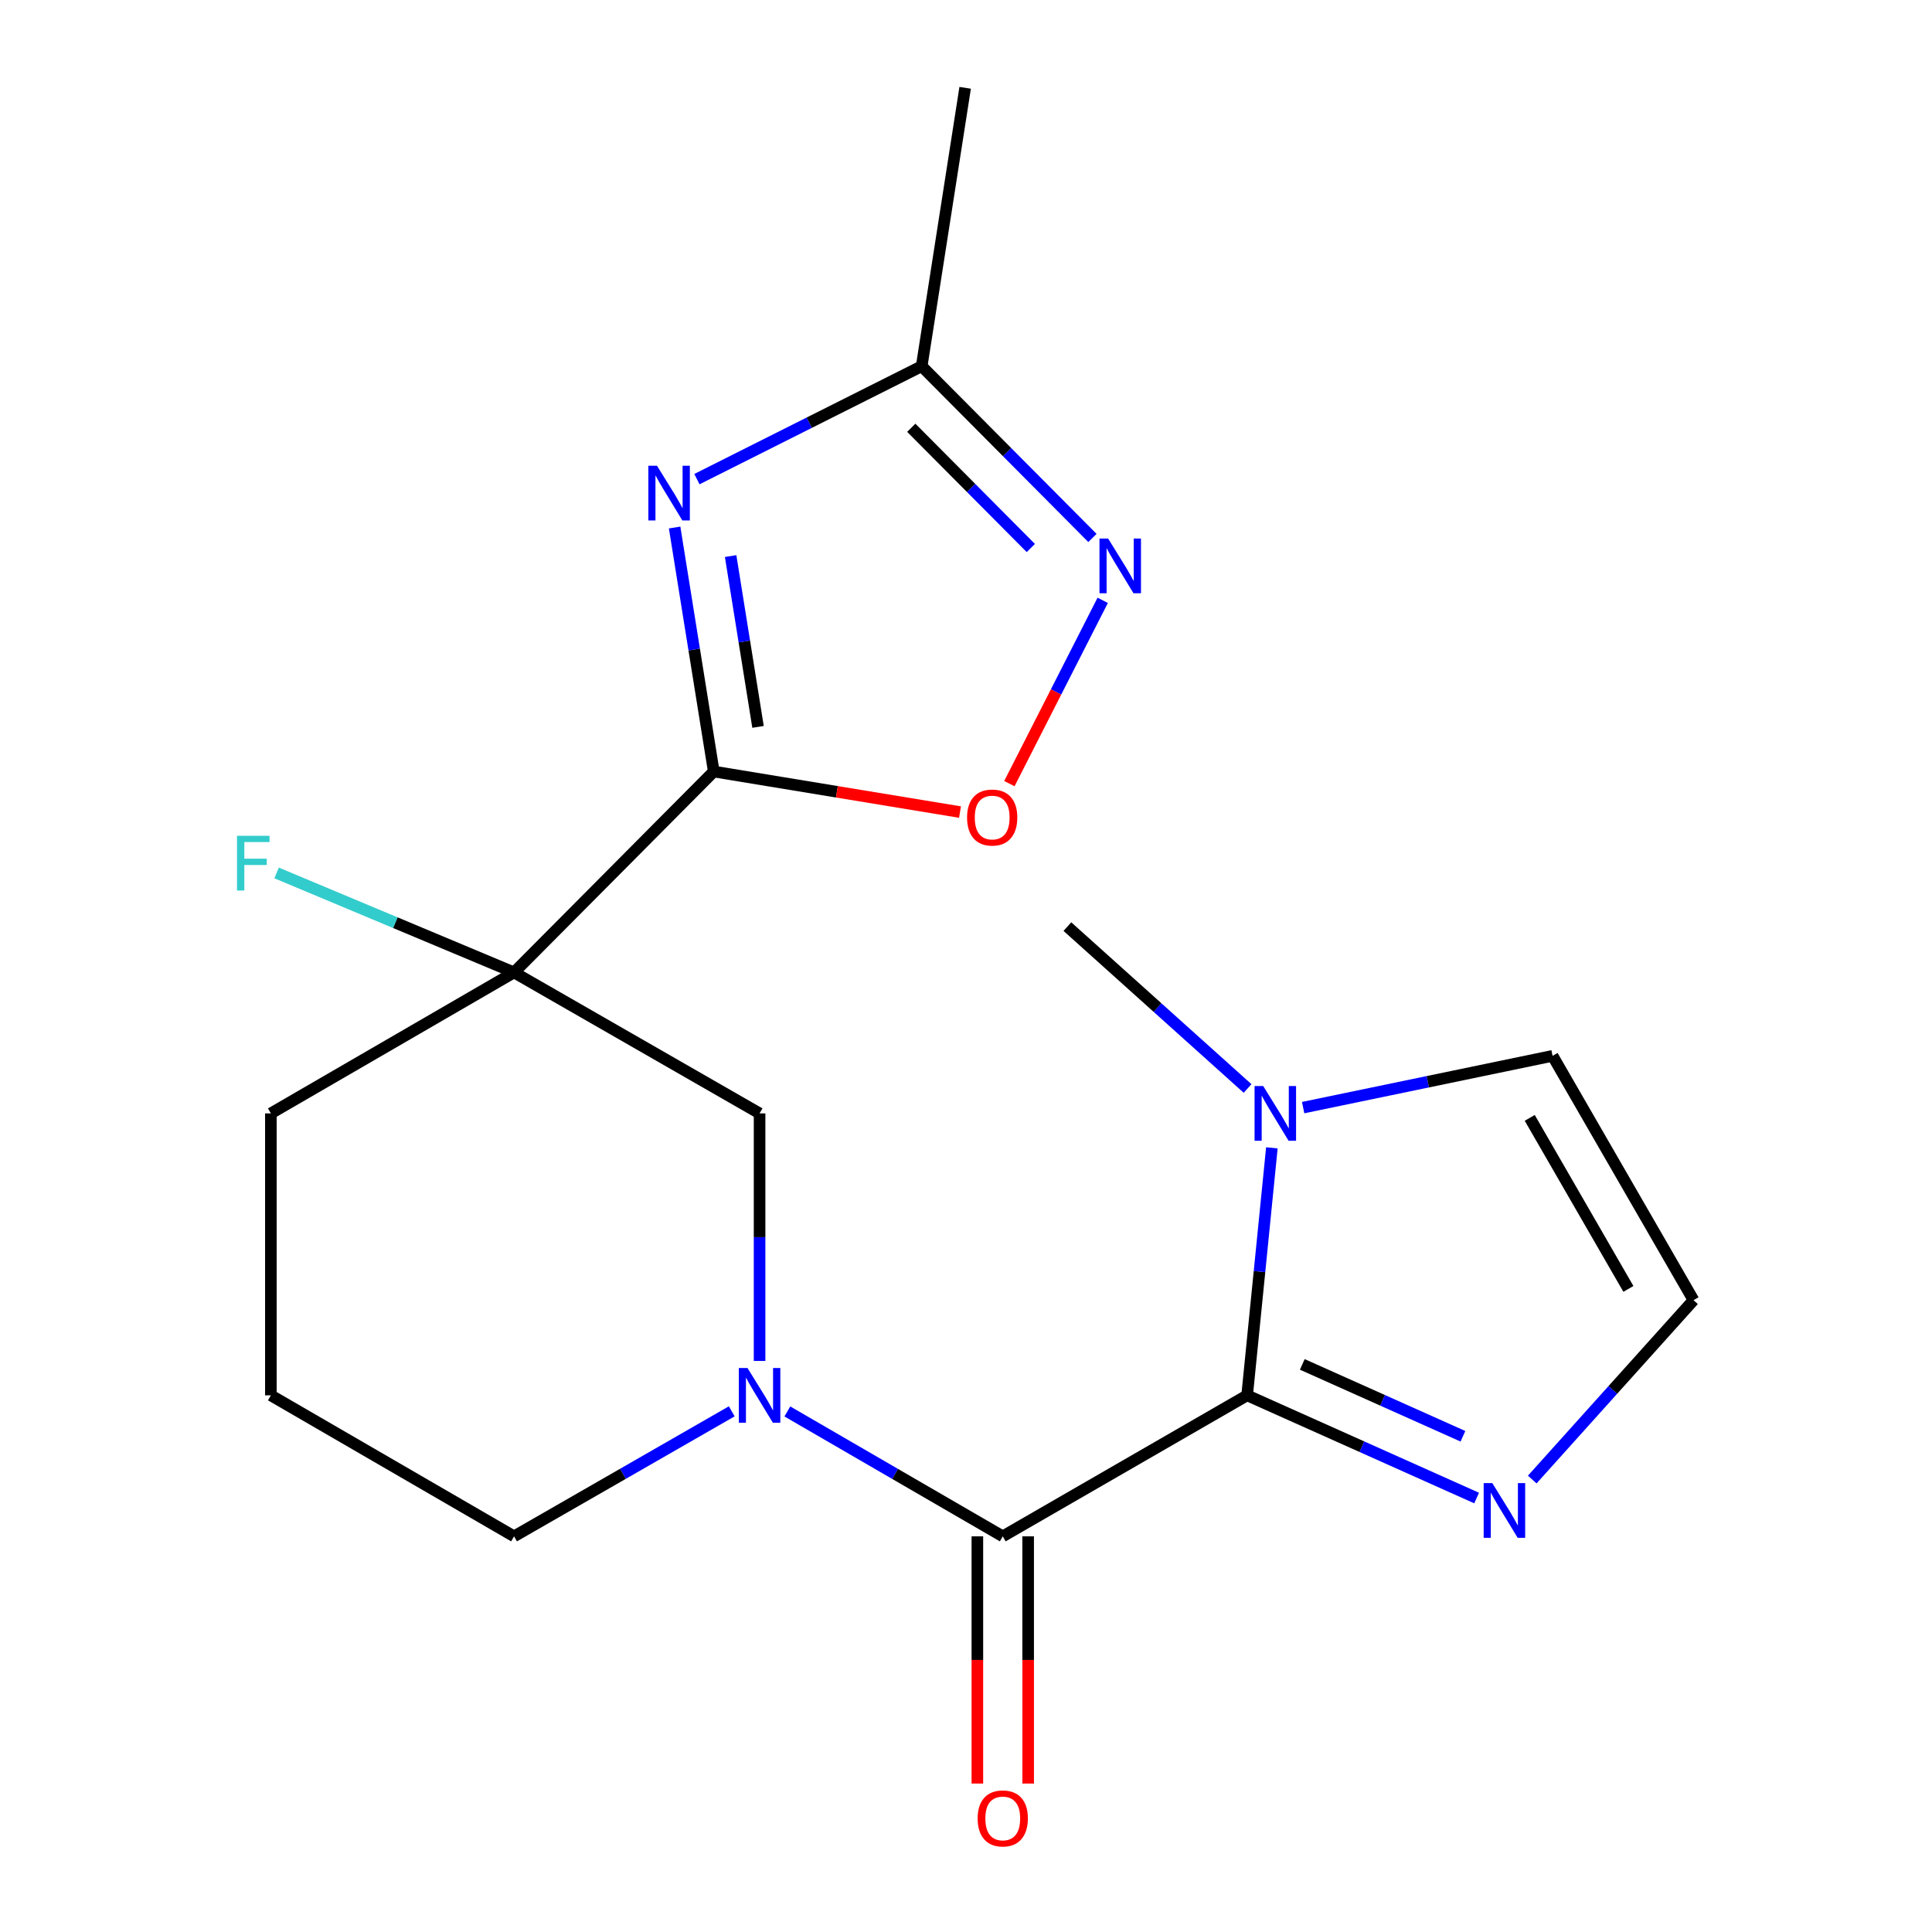 <?xml version='1.0' encoding='iso-8859-1'?>
<svg version='1.1' baseProfile='full'
              xmlns='http://www.w3.org/2000/svg'
                      xmlns:rdkit='http://www.rdkit.org/xml'
                      xmlns:xlink='http://www.w3.org/1999/xlink'
                  xml:space='preserve'
width='1000px' height='1000px' viewBox='0 0 1000 1000'>
<!-- END OF HEADER -->
<rect style='opacity:1.0;fill:#FFFFFF;stroke:none' width='1000' height='1000' x='0' y='0'> </rect>
<path class='bond-1' d='M 369.442,399.341 L 359.312,336.191' style='fill:none;fill-rule:evenodd;stroke:#000000;stroke-width:6px;stroke-linecap:butt;stroke-linejoin:miter;stroke-opacity:1' />
<path class='bond-1' d='M 359.312,336.191 L 349.183,273.04' style='fill:none;fill-rule:evenodd;stroke:#0000FF;stroke-width:6px;stroke-linecap:butt;stroke-linejoin:miter;stroke-opacity:1' />
<path class='bond-1' d='M 392.355,376.233 L 385.264,332.028' style='fill:none;fill-rule:evenodd;stroke:#000000;stroke-width:6px;stroke-linecap:butt;stroke-linejoin:miter;stroke-opacity:1' />
<path class='bond-1' d='M 385.264,332.028 L 378.174,287.822' style='fill:none;fill-rule:evenodd;stroke:#0000FF;stroke-width:6px;stroke-linecap:butt;stroke-linejoin:miter;stroke-opacity:1' />
<path class='bond-3' d='M 369.442,399.341 L 266.072,503.324' style='fill:none;fill-rule:evenodd;stroke:#000000;stroke-width:6px;stroke-linecap:butt;stroke-linejoin:miter;stroke-opacity:1' />
<path class='bond-6' d='M 369.442,399.341 L 433.171,409.835' style='fill:none;fill-rule:evenodd;stroke:#000000;stroke-width:6px;stroke-linecap:butt;stroke-linejoin:miter;stroke-opacity:1' />
<path class='bond-6' d='M 433.171,409.835 L 496.9,420.328' style='fill:none;fill-rule:evenodd;stroke:#FF0000;stroke-width:6px;stroke-linecap:butt;stroke-linejoin:miter;stroke-opacity:1' />
<path class='bond-0' d='M 645.513,722.227 L 519.027,795.209' style='fill:none;fill-rule:evenodd;stroke:#000000;stroke-width:6px;stroke-linecap:butt;stroke-linejoin:miter;stroke-opacity:1' />
<path class='bond-7' d='M 645.513,722.227 L 651.915,658.173' style='fill:none;fill-rule:evenodd;stroke:#000000;stroke-width:6px;stroke-linecap:butt;stroke-linejoin:miter;stroke-opacity:1' />
<path class='bond-7' d='M 651.915,658.173 L 658.318,594.118' style='fill:none;fill-rule:evenodd;stroke:#0000FF;stroke-width:6px;stroke-linecap:butt;stroke-linejoin:miter;stroke-opacity:1' />
<path class='bond-8' d='M 645.513,722.227 L 704.905,748.804' style='fill:none;fill-rule:evenodd;stroke:#000000;stroke-width:6px;stroke-linecap:butt;stroke-linejoin:miter;stroke-opacity:1' />
<path class='bond-8' d='M 704.905,748.804 L 764.298,775.381' style='fill:none;fill-rule:evenodd;stroke:#0000FF;stroke-width:6px;stroke-linecap:butt;stroke-linejoin:miter;stroke-opacity:1' />
<path class='bond-8' d='M 674.066,706.209 L 715.641,724.812' style='fill:none;fill-rule:evenodd;stroke:#000000;stroke-width:6px;stroke-linecap:butt;stroke-linejoin:miter;stroke-opacity:1' />
<path class='bond-8' d='M 715.641,724.812 L 757.216,743.416' style='fill:none;fill-rule:evenodd;stroke:#0000FF;stroke-width:6px;stroke-linecap:butt;stroke-linejoin:miter;stroke-opacity:1' />
<path class='bond-9' d='M 360.724,247.998 L 418.892,218.774' style='fill:none;fill-rule:evenodd;stroke:#0000FF;stroke-width:6px;stroke-linecap:butt;stroke-linejoin:miter;stroke-opacity:1' />
<path class='bond-9' d='M 418.892,218.774 L 477.06,189.55' style='fill:none;fill-rule:evenodd;stroke:#000000;stroke-width:6px;stroke-linecap:butt;stroke-linejoin:miter;stroke-opacity:1' />
<path class='bond-2' d='M 519.027,795.209 L 463.28,762.886' style='fill:none;fill-rule:evenodd;stroke:#000000;stroke-width:6px;stroke-linecap:butt;stroke-linejoin:miter;stroke-opacity:1' />
<path class='bond-2' d='M 463.28,762.886 L 407.533,730.563' style='fill:none;fill-rule:evenodd;stroke:#0000FF;stroke-width:6px;stroke-linecap:butt;stroke-linejoin:miter;stroke-opacity:1' />
<path class='bond-13' d='M 505.885,795.209 L 505.885,859.186' style='fill:none;fill-rule:evenodd;stroke:#000000;stroke-width:6px;stroke-linecap:butt;stroke-linejoin:miter;stroke-opacity:1' />
<path class='bond-13' d='M 505.885,859.186 L 505.885,923.162' style='fill:none;fill-rule:evenodd;stroke:#FF0000;stroke-width:6px;stroke-linecap:butt;stroke-linejoin:miter;stroke-opacity:1' />
<path class='bond-13' d='M 532.17,795.209 L 532.17,859.186' style='fill:none;fill-rule:evenodd;stroke:#000000;stroke-width:6px;stroke-linecap:butt;stroke-linejoin:miter;stroke-opacity:1' />
<path class='bond-13' d='M 532.17,859.186 L 532.17,923.162' style='fill:none;fill-rule:evenodd;stroke:#FF0000;stroke-width:6px;stroke-linecap:butt;stroke-linejoin:miter;stroke-opacity:1' />
<path class='bond-10' d='M 266.072,503.324 L 393.156,576.292' style='fill:none;fill-rule:evenodd;stroke:#000000;stroke-width:6px;stroke-linecap:butt;stroke-linejoin:miter;stroke-opacity:1' />
<path class='bond-14' d='M 266.072,503.324 L 204.619,477.577' style='fill:none;fill-rule:evenodd;stroke:#000000;stroke-width:6px;stroke-linecap:butt;stroke-linejoin:miter;stroke-opacity:1' />
<path class='bond-14' d='M 204.619,477.577 L 143.167,451.83' style='fill:none;fill-rule:evenodd;stroke:#33CCCC;stroke-width:6px;stroke-linecap:butt;stroke-linejoin:miter;stroke-opacity:1' />
<path class='bond-15' d='M 266.072,503.324 L 140.2,576.292' style='fill:none;fill-rule:evenodd;stroke:#000000;stroke-width:6px;stroke-linecap:butt;stroke-linejoin:miter;stroke-opacity:1' />
<path class='bond-4' d='M 393.156,704.419 L 393.156,640.355' style='fill:none;fill-rule:evenodd;stroke:#0000FF;stroke-width:6px;stroke-linecap:butt;stroke-linejoin:miter;stroke-opacity:1' />
<path class='bond-4' d='M 393.156,640.355 L 393.156,576.292' style='fill:none;fill-rule:evenodd;stroke:#000000;stroke-width:6px;stroke-linecap:butt;stroke-linejoin:miter;stroke-opacity:1' />
<path class='bond-21' d='M 378.752,730.499 L 322.412,762.854' style='fill:none;fill-rule:evenodd;stroke:#0000FF;stroke-width:6px;stroke-linecap:butt;stroke-linejoin:miter;stroke-opacity:1' />
<path class='bond-21' d='M 322.412,762.854 L 266.072,795.209' style='fill:none;fill-rule:evenodd;stroke:#000000;stroke-width:6px;stroke-linecap:butt;stroke-linejoin:miter;stroke-opacity:1' />
<path class='bond-5' d='M 570.761,310.731 L 546.605,358.165' style='fill:none;fill-rule:evenodd;stroke:#0000FF;stroke-width:6px;stroke-linecap:butt;stroke-linejoin:miter;stroke-opacity:1' />
<path class='bond-5' d='M 546.605,358.165 L 522.449,405.598' style='fill:none;fill-rule:evenodd;stroke:#FF0000;stroke-width:6px;stroke-linecap:butt;stroke-linejoin:miter;stroke-opacity:1' />
<path class='bond-20' d='M 565.447,278.452 L 521.254,234.001' style='fill:none;fill-rule:evenodd;stroke:#0000FF;stroke-width:6px;stroke-linecap:butt;stroke-linejoin:miter;stroke-opacity:1' />
<path class='bond-20' d='M 521.254,234.001 L 477.06,189.55' style='fill:none;fill-rule:evenodd;stroke:#000000;stroke-width:6px;stroke-linecap:butt;stroke-linejoin:miter;stroke-opacity:1' />
<path class='bond-20' d='M 533.55,283.648 L 502.614,252.533' style='fill:none;fill-rule:evenodd;stroke:#0000FF;stroke-width:6px;stroke-linecap:butt;stroke-linejoin:miter;stroke-opacity:1' />
<path class='bond-20' d='M 502.614,252.533 L 471.679,221.417' style='fill:none;fill-rule:evenodd;stroke:#000000;stroke-width:6px;stroke-linecap:butt;stroke-linejoin:miter;stroke-opacity:1' />
<path class='bond-12' d='M 674.504,573.302 L 739.058,559.903' style='fill:none;fill-rule:evenodd;stroke:#0000FF;stroke-width:6px;stroke-linecap:butt;stroke-linejoin:miter;stroke-opacity:1' />
<path class='bond-12' d='M 739.058,559.903 L 803.612,546.503' style='fill:none;fill-rule:evenodd;stroke:#000000;stroke-width:6px;stroke-linecap:butt;stroke-linejoin:miter;stroke-opacity:1' />
<path class='bond-17' d='M 645.743,563.394 L 599.112,521.502' style='fill:none;fill-rule:evenodd;stroke:#0000FF;stroke-width:6px;stroke-linecap:butt;stroke-linejoin:miter;stroke-opacity:1' />
<path class='bond-17' d='M 599.112,521.502 L 552.481,479.61' style='fill:none;fill-rule:evenodd;stroke:#000000;stroke-width:6px;stroke-linecap:butt;stroke-linejoin:miter;stroke-opacity:1' />
<path class='bond-11' d='M 793.085,765.806 L 834.825,719.39' style='fill:none;fill-rule:evenodd;stroke:#0000FF;stroke-width:6px;stroke-linecap:butt;stroke-linejoin:miter;stroke-opacity:1' />
<path class='bond-11' d='M 834.825,719.39 L 876.565,672.974' style='fill:none;fill-rule:evenodd;stroke:#000000;stroke-width:6px;stroke-linecap:butt;stroke-linejoin:miter;stroke-opacity:1' />
<path class='bond-19' d='M 477.06,189.55 L 499.563,45.455' style='fill:none;fill-rule:evenodd;stroke:#000000;stroke-width:6px;stroke-linecap:butt;stroke-linejoin:miter;stroke-opacity:1' />
<path class='bond-22' d='M 876.565,672.974 L 803.612,546.503' style='fill:none;fill-rule:evenodd;stroke:#000000;stroke-width:6px;stroke-linecap:butt;stroke-linejoin:miter;stroke-opacity:1' />
<path class='bond-22' d='M 842.854,667.136 L 791.787,578.607' style='fill:none;fill-rule:evenodd;stroke:#000000;stroke-width:6px;stroke-linecap:butt;stroke-linejoin:miter;stroke-opacity:1' />
<path class='bond-18' d='M 140.2,576.292 L 140.2,722.227' style='fill:none;fill-rule:evenodd;stroke:#000000;stroke-width:6px;stroke-linecap:butt;stroke-linejoin:miter;stroke-opacity:1' />
<path class='bond-16' d='M 266.072,795.209 L 140.2,722.227' style='fill:none;fill-rule:evenodd;stroke:#000000;stroke-width:6px;stroke-linecap:butt;stroke-linejoin:miter;stroke-opacity:1' />
<path  class='atom-2' d='M 340.066 241.071
L 349.346 256.071
Q 350.266 257.551, 351.746 260.231
Q 353.226 262.911, 353.306 263.071
L 353.306 241.071
L 357.066 241.071
L 357.066 269.391
L 353.186 269.391
L 343.226 252.991
Q 342.066 251.071, 340.826 248.871
Q 339.626 246.671, 339.266 245.991
L 339.266 269.391
L 335.586 269.391
L 335.586 241.071
L 340.066 241.071
' fill='#0000FF'/>
<path  class='atom-5' d='M 386.896 708.067
L 396.176 723.067
Q 397.096 724.547, 398.576 727.227
Q 400.056 729.907, 400.136 730.067
L 400.136 708.067
L 403.896 708.067
L 403.896 736.387
L 400.016 736.387
L 390.056 719.987
Q 388.896 718.067, 387.656 715.867
Q 386.456 713.667, 386.096 712.987
L 386.096 736.387
L 382.416 736.387
L 382.416 708.067
L 386.896 708.067
' fill='#0000FF'/>
<path  class='atom-6' d='M 573.571 278.76
L 582.851 293.76
Q 583.771 295.24, 585.251 297.92
Q 586.731 300.6, 586.811 300.76
L 586.811 278.76
L 590.571 278.76
L 590.571 307.08
L 586.691 307.08
L 576.731 290.68
Q 575.571 288.76, 574.331 286.56
Q 573.131 284.36, 572.771 283.68
L 572.771 307.08
L 569.091 307.08
L 569.091 278.76
L 573.571 278.76
' fill='#0000FF'/>
<path  class='atom-7' d='M 500.552 423.15
Q 500.552 416.35, 503.912 412.55
Q 507.272 408.75, 513.552 408.75
Q 519.832 408.75, 523.192 412.55
Q 526.552 416.35, 526.552 423.15
Q 526.552 430.03, 523.152 433.95
Q 519.752 437.83, 513.552 437.83
Q 507.312 437.83, 503.912 433.95
Q 500.552 430.07, 500.552 423.15
M 513.552 434.63
Q 517.872 434.63, 520.192 431.75
Q 522.552 428.83, 522.552 423.15
Q 522.552 417.59, 520.192 414.79
Q 517.872 411.95, 513.552 411.95
Q 509.232 411.95, 506.872 414.75
Q 504.552 417.55, 504.552 423.15
Q 504.552 428.87, 506.872 431.75
Q 509.232 434.63, 513.552 434.63
' fill='#FF0000'/>
<path  class='atom-8' d='M 653.84 562.132
L 663.12 577.132
Q 664.04 578.612, 665.52 581.292
Q 667 583.972, 667.08 584.132
L 667.08 562.132
L 670.84 562.132
L 670.84 590.452
L 666.96 590.452
L 657 574.052
Q 655.84 572.132, 654.6 569.932
Q 653.4 567.732, 653.04 567.052
L 653.04 590.452
L 649.36 590.452
L 649.36 562.132
L 653.84 562.132
' fill='#0000FF'/>
<path  class='atom-9' d='M 772.425 767.659
L 781.705 782.659
Q 782.625 784.139, 784.105 786.819
Q 785.585 789.499, 785.665 789.659
L 785.665 767.659
L 789.425 767.659
L 789.425 795.979
L 785.545 795.979
L 775.585 779.579
Q 774.425 777.659, 773.185 775.459
Q 771.985 773.259, 771.625 772.579
L 771.625 795.979
L 767.945 795.979
L 767.945 767.659
L 772.425 767.659
' fill='#0000FF'/>
<path  class='atom-14' d='M 506.027 941.21
Q 506.027 934.41, 509.387 930.61
Q 512.747 926.81, 519.027 926.81
Q 525.307 926.81, 528.667 930.61
Q 532.027 934.41, 532.027 941.21
Q 532.027 948.09, 528.627 952.01
Q 525.227 955.89, 519.027 955.89
Q 512.787 955.89, 509.387 952.01
Q 506.027 948.13, 506.027 941.21
M 519.027 952.69
Q 523.347 952.69, 525.667 949.81
Q 528.027 946.89, 528.027 941.21
Q 528.027 935.65, 525.667 932.85
Q 523.347 930.01, 519.027 930.01
Q 514.707 930.01, 512.347 932.81
Q 510.027 935.61, 510.027 941.21
Q 510.027 946.93, 512.347 949.81
Q 514.707 952.69, 519.027 952.69
' fill='#FF0000'/>
<path  class='atom-15' d='M 122.668 432.609
L 139.508 432.609
L 139.508 435.849
L 126.468 435.849
L 126.468 444.449
L 138.068 444.449
L 138.068 447.729
L 126.468 447.729
L 126.468 460.929
L 122.668 460.929
L 122.668 432.609
' fill='#33CCCC'/>
</svg>
